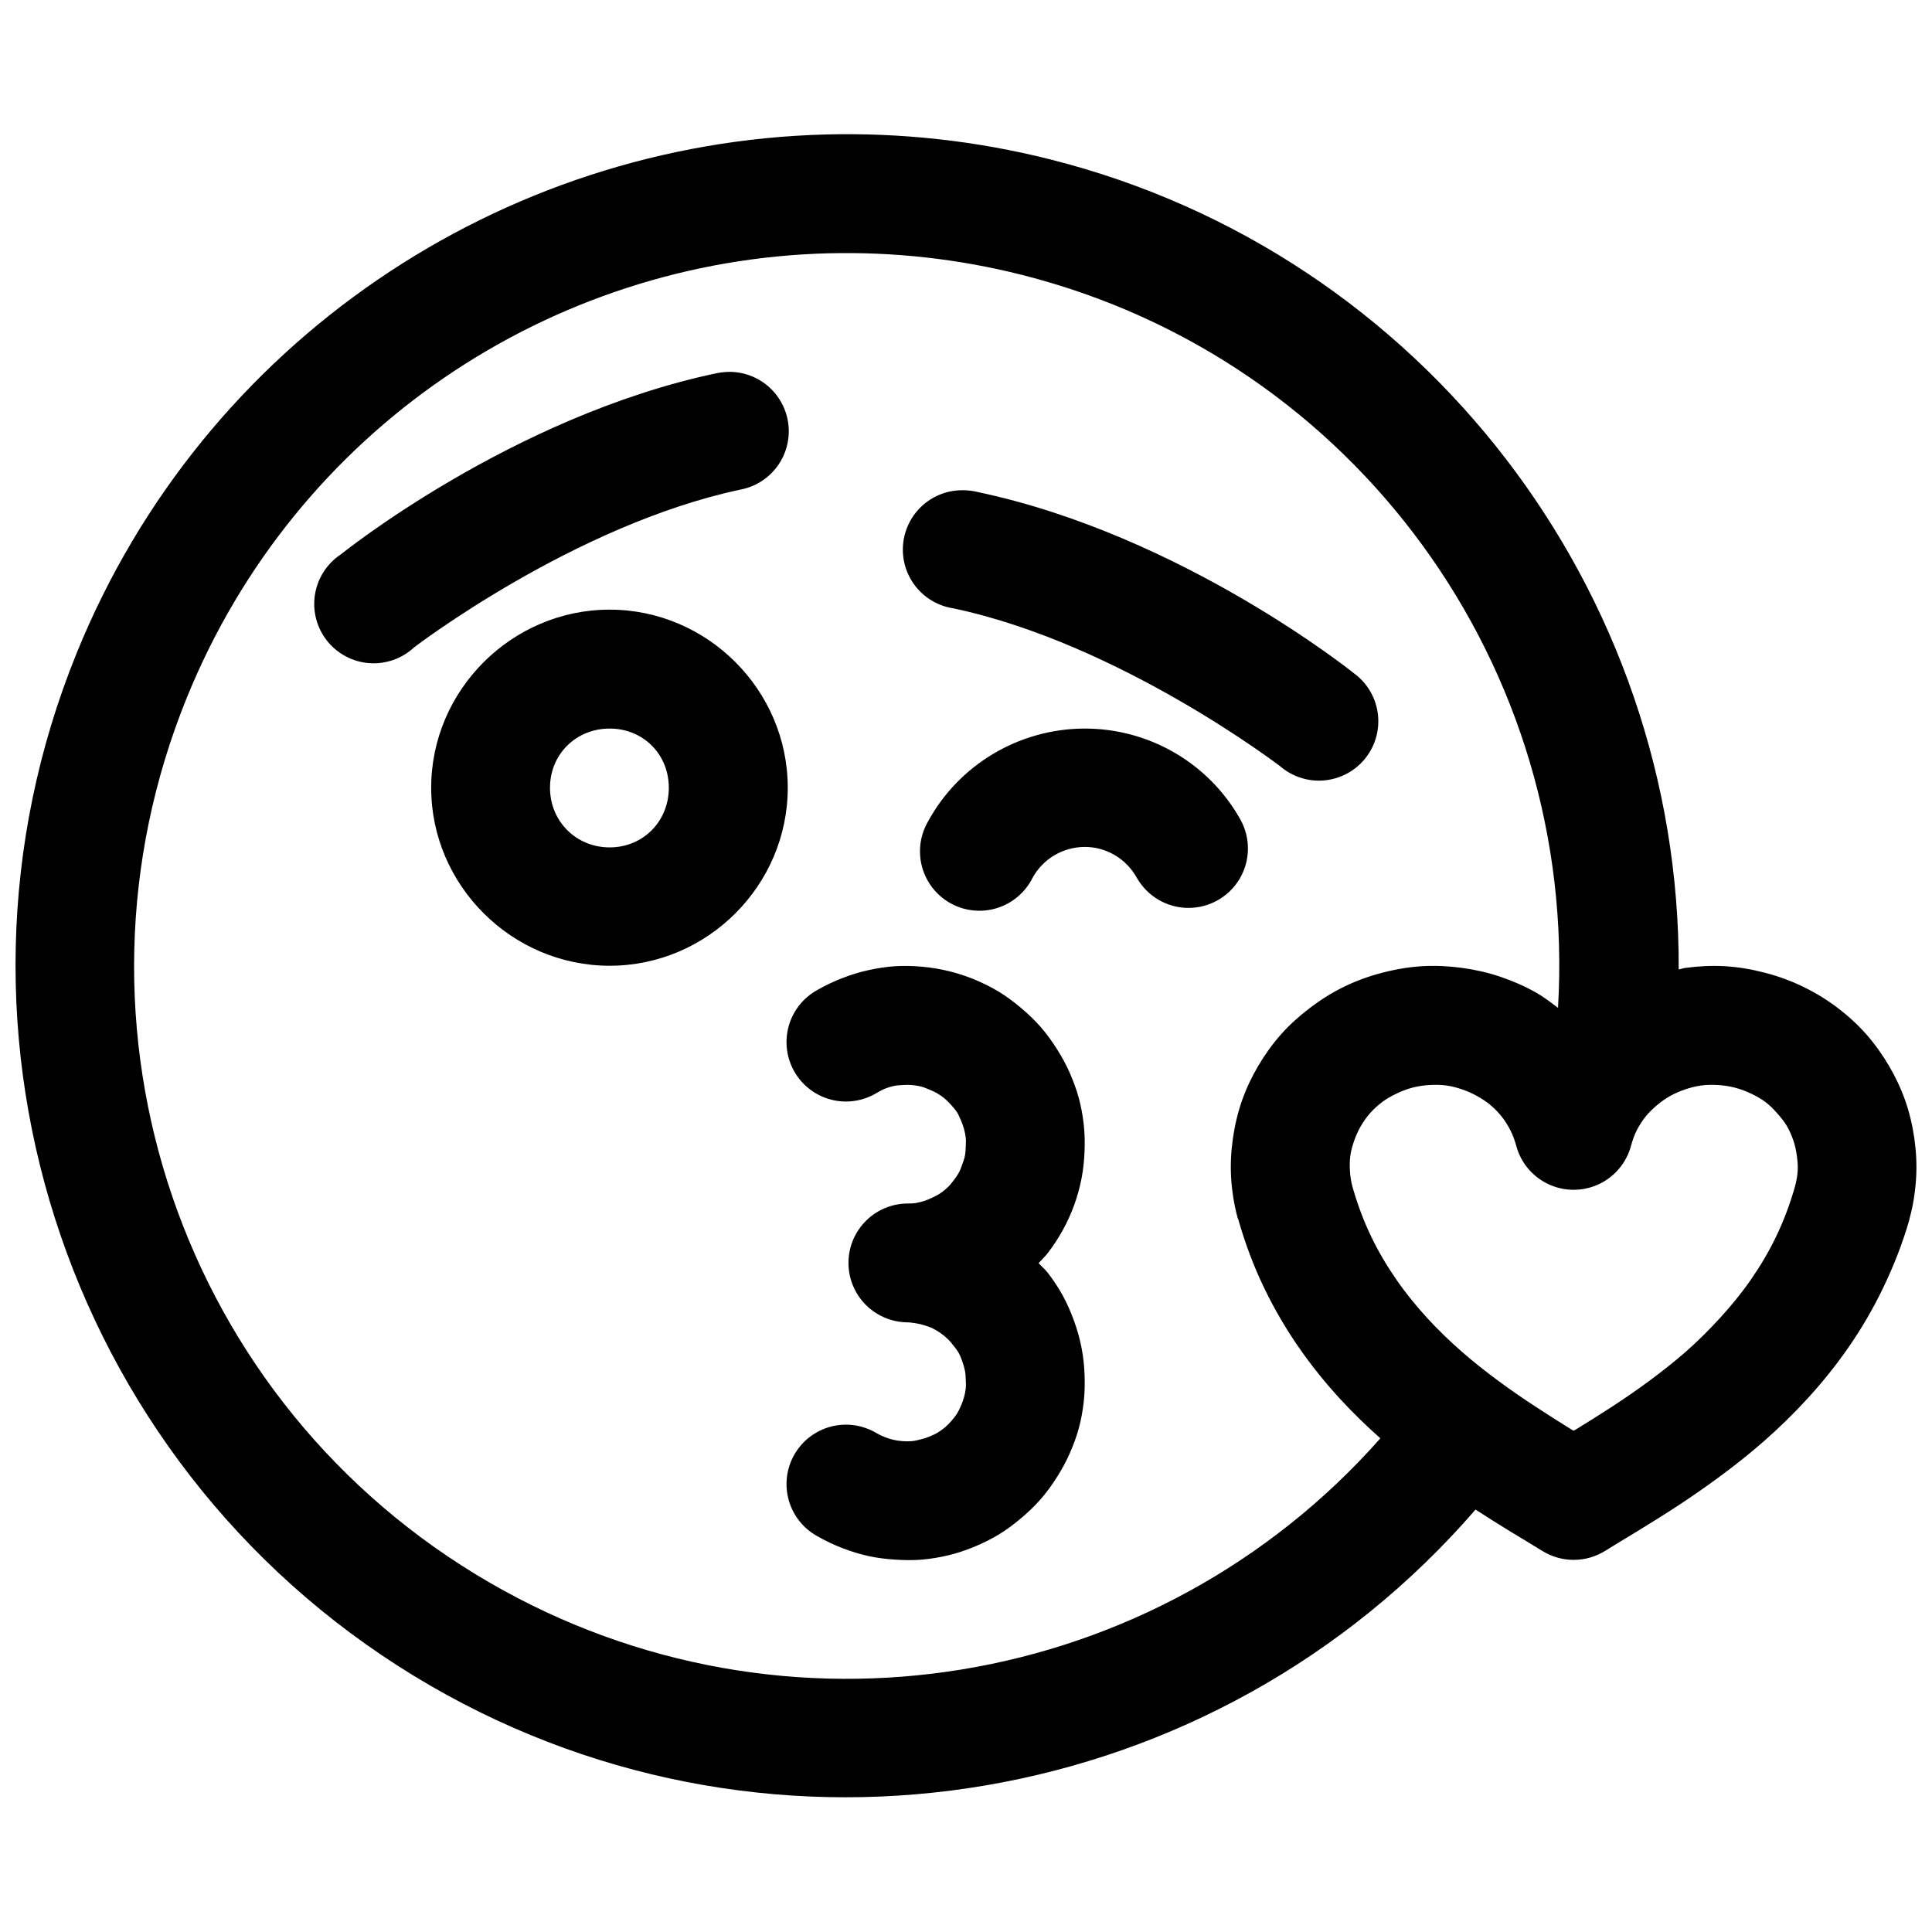 <?xml version="1.0" encoding="UTF-8"?>
<!-- Uploaded to: SVG Repo, www.svgrepo.com, Generator: SVG Repo Mixer Tools -->
<svg width="800px" height="800px" version="1.1" viewBox="144 144 512 512" xmlns="http://www.w3.org/2000/svg">
 <defs>
  <clipPath id="a">
   <path d="m148.09 179h503.81v442h-503.81z"/>
  </clipPath>
 </defs>
 <g clip-path="url(#a)">
  <path d="m362.76 179.64c-85.625 2.25-164.75 54.633-198.4 137.33-41.41 101.78-1.32 218.77 93.789 273.8 91.852 53.145 208.11 32.758 276.88-46.711 3.148 2.031 6.258 3.981 9.039 5.688 3.191 1.961 6.133 3.672 8.609 5.231 2.508 1.57 5.406 2.402 8.363 2.402 2.961 0 5.859-0.832 8.367-2.402 2.477-1.559 5.387-3.269 8.578-5.231 3.191-1.957 6.711-4.133 10.363-6.516 3.648-2.387 7.481-5.027 11.375-7.906 3.898-2.875 7.809-5.953 11.75-9.406 3.938-3.453 7.852-7.262 11.621-11.379 3.769-4.121 7.422-8.629 10.793-13.5 3.375-4.871 6.469-10.129 9.195-15.805s5.144-11.738 6.981-18.234v-0.125c0.969-3.535 1.504-7.121 1.723-10.668 0.219-3.555 0.027-7.043-0.461-10.488-0.492-3.441-1.289-6.852-2.43-10.086-1.145-3.234-2.57-6.254-4.305-9.191-1.738-2.941-3.75-5.797-6.027-8.367-2.281-2.566-4.793-4.867-7.566-6.981-2.769-2.109-5.867-4-9.07-5.562-3.203-1.566-6.562-2.793-10.117-3.723-3.555-0.93-7.109-1.543-10.668-1.754-3.562-0.207-7.125-0.008-10.578 0.461-0.578 0.082-1.117 0.305-1.691 0.402 0.426-100.07-67.387-189.54-166.27-214.61-19.973-5.062-40.082-7.191-59.84-6.672zm0.797 31.488c16.949-0.43 34.227 1.398 51.383 5.75 88.359 22.395 147.3 104.15 141.95 194.21-1.898-1.422-3.762-2.883-5.844-4.059-2.981-1.68-6.184-3.082-9.441-4.18-3.258-1.102-6.629-1.867-10.086-2.34-3.453-0.469-7.016-0.668-10.578-0.461-3.559 0.211-7.144 0.824-10.699 1.754-3.559 0.93-6.914 2.156-10.117 3.723-3.203 1.562-6.176 3.453-8.949 5.562-2.769 2.113-5.375 4.414-7.656 6.981-2.281 2.57-4.32 5.426-6.059 8.367-1.734 2.938-3.16 5.957-4.305 9.191-1.141 3.234-1.938 6.644-2.43 10.086-0.488 3.441-0.68 6.934-0.461 10.488 0.219 3.551 0.785 7.133 1.754 10.668 0.031 0.043 0.062 0.082 0.094 0.125 1.832 6.496 4.129 12.559 6.856 18.234 2.727 5.676 5.82 10.934 9.195 15.805 3.371 4.871 7.023 9.379 10.793 13.5 3.523 3.848 7.176 7.367 10.855 10.641-59.207 66.945-157.67 83.594-235.98 38.281-81.715-47.281-115.87-147.2-80.289-234.65 28.906-71.051 96.566-115.82 170.02-117.68zm-25.707 31.426c-0.492-0.012-0.984-0.004-1.477 0.031-0.855 0.043-1.711 0.156-2.551 0.336-54.242 11.473-99.508 48.004-99.508 48.004-3.668 2.43-6.148 6.285-6.844 10.629-0.695 4.348 0.461 8.781 3.188 12.238 2.727 3.453 6.773 5.609 11.16 5.945 4.387 0.332 8.711-1.184 11.93-4.184 0 0 42.414-32.48 86.562-41.82 5.102-0.996 9.387-4.445 11.441-9.219 2.059-4.773 1.625-10.258-1.156-14.648-2.777-4.394-7.551-7.129-12.746-7.312zm60.762 31.363c-5.297 0.133-10.176 2.922-12.973 7.422-2.801 4.5-3.148 10.109-0.926 14.918 2.227 4.812 6.719 8.18 11.961 8.965 44.148 9.336 86.594 41.852 86.594 41.852 3.25 2.793 7.496 4.141 11.762 3.731s8.18-2.539 10.84-5.898 3.836-7.656 3.254-11.902c-0.578-4.246-2.867-8.07-6.328-10.59 0 0-45.359-36.531-99.602-48.004-0.984-0.25-1.996-0.406-3.012-0.461-0.523-0.035-1.047-0.047-1.57-0.031zm-93.047 31.645c-25.898 0-47.297 21.305-47.297 47.199 0 25.898 21.398 47.172 47.297 47.172 25.895 0 47.199-21.273 47.199-47.172 0-25.895-21.305-47.199-47.199-47.199zm0 31.516c8.883 0 15.68 6.801 15.68 15.684 0 8.887-6.797 15.805-15.68 15.805-8.887 0-15.809-6.918-15.809-15.805 0-8.883 6.922-15.684 15.809-15.684zm125.64 0c-17.168 0.113-33.066 9.551-41.27 24.633-2.137 3.68-2.691 8.07-1.539 12.168 1.152 4.098 3.918 7.555 7.66 9.582 3.746 2.023 8.148 2.449 12.211 1.172 4.062-1.277 7.434-4.144 9.344-7.945 2.754-5.062 8.047-8.203 13.809-8.242 5.762-0.039 11.02 3.125 13.836 8.148 2.766 4.898 7.93 7.953 13.555 8.012 5.625 0.055 10.855-2.891 13.715-7.734 2.863-4.844 2.922-10.844 0.16-15.746-8.398-14.973-24.316-24.156-41.48-24.047zm-49.969 62.977c-2.375 0.152-4.766 0.539-7.106 1.047-2.34 0.512-4.59 1.215-6.856 2.09s-4.469 1.898-6.613 3.137c-3.727 2.027-6.477 5.469-7.633 9.551-1.152 4.078-0.613 8.453 1.5 12.129 2.109 3.68 5.617 6.348 9.723 7.41 4.106 1.059 8.469 0.414 12.094-1.781 0.723-0.418 1.461-0.848 2.215-1.141 0.75-0.289 1.527-0.535 2.305-0.707 0.781-0.168 1.551-0.195 2.336-0.246 0.793-0.047 1.641-0.066 2.43 0 0.789 0.07 1.57 0.184 2.34 0.371 0.773 0.188 1.477 0.496 2.211 0.797 0.738 0.305 1.523 0.629 2.215 1.047s1.328 0.848 1.969 1.383c0.641 0.539 1.223 1.145 1.754 1.754 0.531 0.609 1.082 1.203 1.504 1.875 0.426 0.676 0.73 1.457 1.047 2.184 0.316 0.727 0.594 1.449 0.801 2.215 0.203 0.766 0.371 1.551 0.461 2.336 0.086 0.789 0.031 1.508 0 2.309-0.031 0.797-0.059 1.668-0.215 2.457-0.156 0.793-0.422 1.523-0.707 2.309-0.285 0.781-0.531 1.504-0.922 2.215-0.395 0.707-0.93 1.461-1.418 2.09-0.484 0.629-0.93 1.207-1.504 1.754s-1.199 1.051-1.848 1.504c-0.648 0.457-1.379 0.816-2.09 1.168-0.711 0.355-1.457 0.684-2.215 0.926-0.758 0.242-1.539 0.457-2.336 0.582s-1.594 0.125-2.43 0.125c-5.543 0.121-10.609 3.148-13.348 7.969-2.734 4.82-2.734 10.727 0 15.547 2.738 4.82 7.805 7.848 13.348 7.973 0.832 0 1.629 0.117 2.43 0.246 0.797 0.125 1.578 0.309 2.336 0.551 0.758 0.242 1.504 0.48 2.215 0.832s1.441 0.805 2.09 1.262c0.648 0.453 1.273 0.988 1.848 1.535s1.02 1.094 1.504 1.723c0.488 0.629 1.027 1.293 1.418 2s0.637 1.398 0.922 2.184c0.285 0.781 0.551 1.668 0.707 2.457 0.156 0.797 0.184 1.516 0.215 2.309s0.086 1.672 0 2.461c-0.09 0.785-0.258 1.535-0.461 2.305-0.207 0.762-0.48 1.488-0.801 2.215-0.316 0.727-0.621 1.418-1.047 2.09-0.422 0.672-0.973 1.359-1.504 1.969-0.531 0.609-1.113 1.215-1.754 1.754-0.641 0.535-1.277 0.965-1.969 1.383s-1.477 0.742-2.215 1.043c-0.734 0.305-1.441 0.523-2.211 0.707-0.77 0.188-1.547 0.395-2.34 0.465-0.789 0.066-1.637 0.047-2.43 0-0.793-0.051-1.559-0.172-2.336-0.34-0.773-0.168-1.551-0.414-2.305-0.707-0.758-0.293-1.492-0.629-2.215-1.047-3.625-2.195-7.988-2.84-12.094-1.781-4.106 1.059-7.613 3.731-9.723 7.406-2.113 3.68-2.652 8.055-1.5 12.133 1.156 4.082 3.906 7.523 7.633 9.551 2.144 1.238 4.348 2.262 6.613 3.137 2.266 0.871 4.516 1.578 6.856 2.09 2.344 0.512 4.738 0.805 7.106 0.953 2.367 0.148 4.715 0.207 7.07 0 2.359-0.207 4.793-0.609 7.106-1.168 2.309-0.559 4.516-1.305 6.734-2.215 2.215-0.91 4.438-2.004 6.519-3.258 2.078-1.258 4.008-2.715 5.902-4.309 1.895-1.59 3.66-3.273 5.258-5.102 1.598-1.832 2.996-3.789 4.273-5.812 1.281-2.023 2.434-4.098 3.383-6.273 0.953-2.176 1.816-4.445 2.43-6.734 0.613-2.285 1.027-4.617 1.293-6.981 0.262-2.359 0.312-4.797 0.215-7.195-0.098-2.398-0.332-4.723-0.801-7.102-0.465-2.387-1.121-4.75-1.969-7.074-0.844-2.324-1.84-4.641-3.012-6.766-1.176-2.125-2.504-4.133-3.969-6.027-0.723-0.934-1.641-1.676-2.426-2.551 0.797-0.887 1.695-1.727 2.426-2.676 1.465-1.895 2.793-3.93 3.969-6.059 1.172-2.125 2.168-4.285 3.012-6.609 0.848-2.328 1.504-4.719 1.969-7.106 0.469-2.383 0.703-4.805 0.801-7.195 0.094-2.391 0.047-4.742-0.215-7.102-0.266-2.363-0.68-4.664-1.293-6.949-0.613-2.289-1.477-4.59-2.43-6.766-0.949-2.176-2.102-4.25-3.383-6.273-1.277-2.023-2.676-3.981-4.273-5.812-1.598-1.832-3.363-3.512-5.258-5.106-1.895-1.59-3.824-3.051-5.902-4.305-2.082-1.254-4.305-2.348-6.519-3.258-2.219-0.91-4.43-1.625-6.734-2.184-2.312-0.559-4.746-0.961-7.106-1.168-2.356-0.207-4.699-0.273-7.07-0.125zm141.54 31.488c1.504-0.086 3.09-0.074 4.551 0.125 1.457 0.199 2.801 0.578 4.18 1.043 1.379 0.469 2.684 1.047 3.938 1.754s2.512 1.508 3.598 2.43c1.086 0.922 2.039 1.91 2.922 3.016 0.879 1.102 1.656 2.356 2.305 3.625 0.648 1.273 1.141 2.617 1.539 4.062 1.191 4.508 4.324 8.258 8.551 10.23 4.227 1.977 9.113 1.977 13.34 0 4.227-1.973 7.356-5.723 8.551-10.23 0.395-1.445 0.855-2.789 1.508-4.062 0.648-1.27 1.457-2.523 2.336-3.625 0.879-1.105 1.93-2.094 3.016-3.016 1.082-0.922 2.219-1.719 3.473-2.43 1.254-0.707 2.586-1.285 3.969-1.754 1.379-0.465 2.844-0.844 4.305-1.043 1.461-0.199 2.891-0.211 4.394-0.125 1.508 0.09 3.012 0.305 4.551 0.707 1.539 0.406 3.059 0.977 4.398 1.633 1.34 0.652 2.578 1.34 3.723 2.211 1.141 0.871 2.074 1.84 3.012 2.891 0.938 1.055 1.875 2.188 2.582 3.383 0.707 1.199 1.266 2.516 1.723 3.812 0.457 1.301 0.73 2.609 0.922 3.969 0.195 1.359 0.332 2.781 0.246 4.18-0.082 1.332-0.348 2.695-0.707 4.062-1.332 4.715-3.012 9.152-4.981 13.25-1.969 4.098-4.242 7.906-6.734 11.504-2.492 3.594-5.25 6.949-8.148 10.113-2.898 3.168-5.898 6.168-9.07 8.949-3.176 2.785-6.449 5.344-9.75 7.781-3.301 2.438-6.633 4.723-9.902 6.856-3.266 2.137-6.531 4.16-9.625 6.059-0.152 0.094-0.305 0.152-0.461 0.246-0.152-0.094-0.305-0.152-0.461-0.246-3.09-1.898-6.262-3.922-9.531-6.059-3.269-2.133-6.602-4.418-9.902-6.856s-6.57-4.996-9.746-7.781c-3.176-2.781-6.297-5.781-9.195-8.949-2.898-3.164-5.629-6.519-8.117-10.113-2.492-3.598-4.766-7.406-6.734-11.504-1.934-4.019-3.57-8.391-4.891-13.004-0.395-1.445-0.621-2.902-0.707-4.309-0.086-1.398-0.07-2.816 0.125-4.18 0.191-1.359 0.586-2.668 1.043-3.969 0.461-1.297 1.047-2.613 1.754-3.812 0.707-1.195 1.492-2.328 2.43-3.383 0.934-1.051 1.992-2.019 3.137-2.891s2.383-1.559 3.719-2.211c1.34-0.656 2.766-1.227 4.305-1.633 1.539-0.402 3.016-0.617 4.523-0.707z" fill-rule="evenodd"/>
 </g>
</svg>